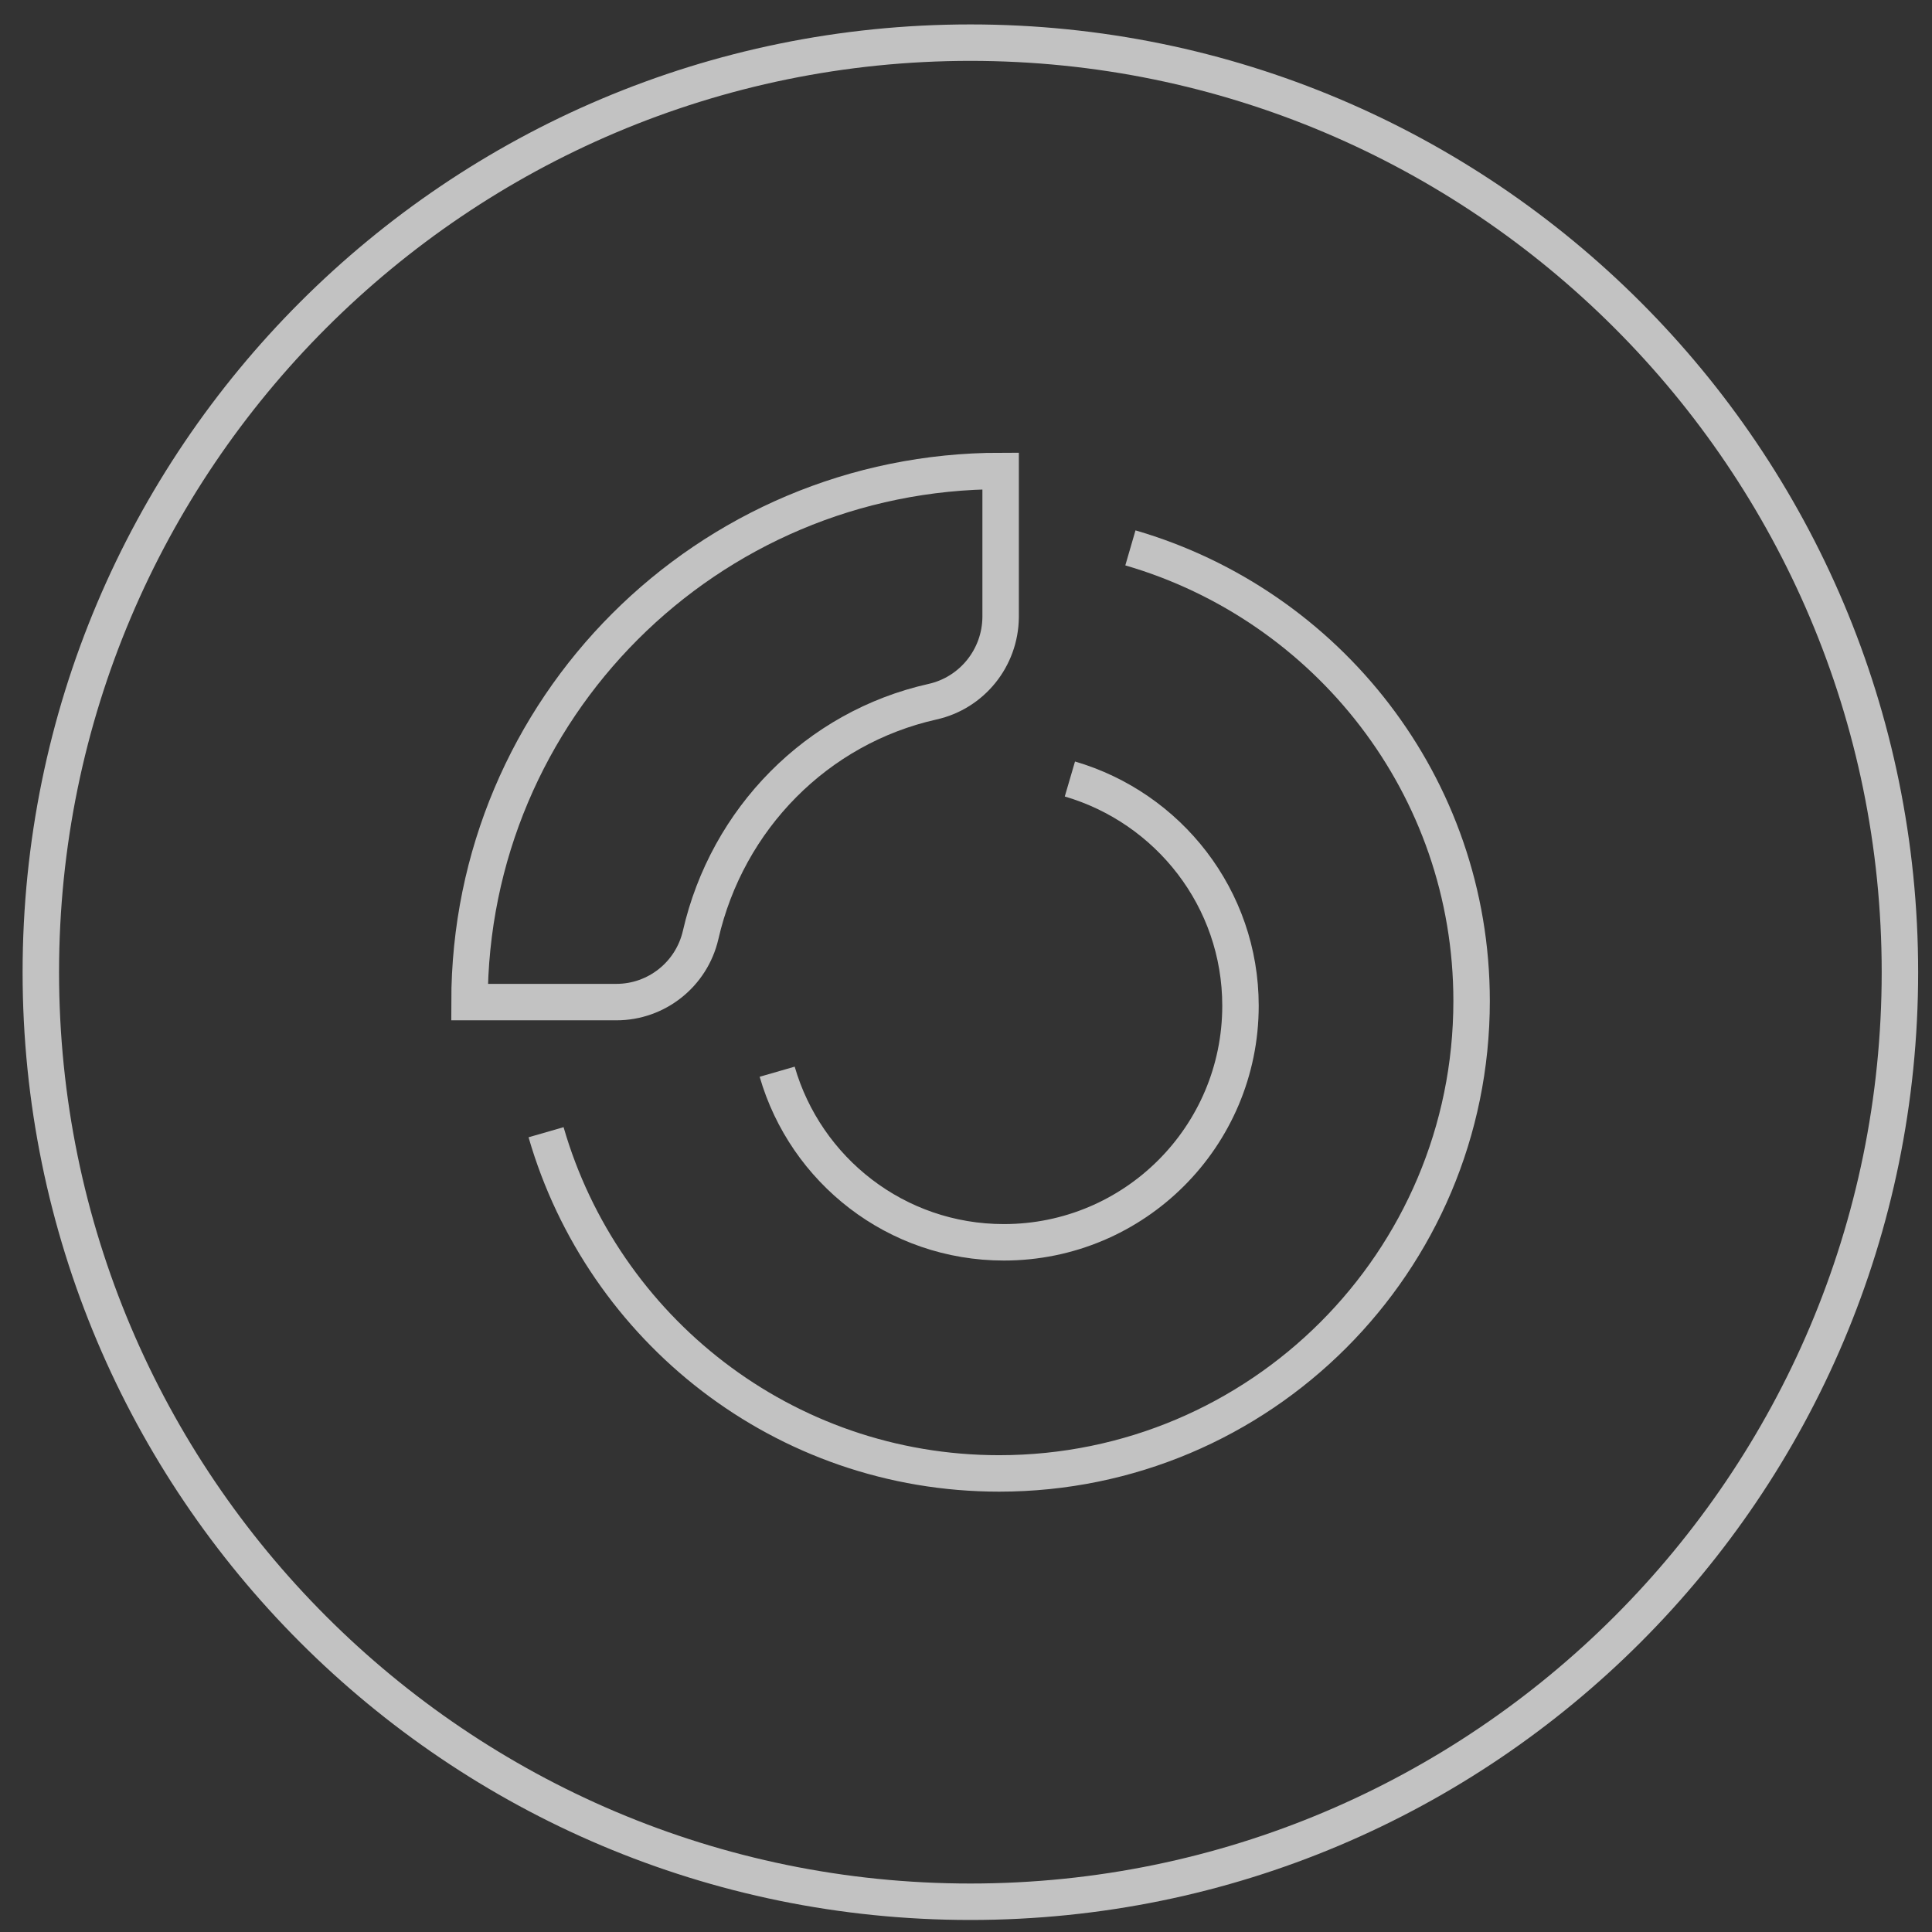 <?xml version="1.0" encoding="UTF-8"?>
<svg width="53px" height="53px" viewBox="0 0 53 53" version="1.1" xmlns="http://www.w3.org/2000/svg" xmlns:xlink="http://www.w3.org/1999/xlink">
    <rect x="0" y="0" width="53" height="53" fill="#333333" stroke="none"/>
    <!-- Generator: Sketch 54.1 (76490) - https://sketchapp.com -->
    <title>Group</title>
    <desc>Created with Sketch.</desc>
    <g id="Page-1" stroke="none" stroke-width="1" fill="none" fill-rule="evenodd" opacity="0.7">
        <g id="PLATFORM" transform="translate(-474, -2526)">
            <g id="p_3" transform="translate(-71, 1766)">
                <g id="user_icon" transform="translate(467, 760)">
                    <g id="Group" transform="translate(78, 0)">
                        <g transform="translate(12, 12)" id="Path" stroke="#FFFFFF">
                            <path d="M13.58,7.25 C10.41,7.96 7.95,10.46 7.22,13.65 C6.97,14.73 6.01,15.49 4.91,15.49 L0.88,15.49 C0.88,7.44 7.4,0.92 15.45,0.92 L15.45,4.93 C15.44,6.05 14.66,7.01 13.58,7.25 Z"></path>
                            <path d="M2.98,19.06 C4.54,24.46 9.5,28.42 15.41,28.42 C22.57,28.42 28.37,22.62 28.37,15.46 C28.37,9.56 24.41,4.6 19.01,3.03"></path>
                            <path d="M9.32,17.4 C10.1,20.1 12.58,22.08 15.54,22.08 C19.12,22.08 22.03,19.18 22.03,15.59 C22.03,12.64 20.05,10.16 17.35,9.37"></path>
                        </g>
                        <path d="M26.62,1.67 C40.41,1.67 51.62,12.88 51.62,26.67 C51.62,40.46 40.41,51.67 26.62,51.67 C12.83,51.67 1.62,40.46 1.62,26.67 C1.62,12.88 12.83,1.67 26.62,1.67 L26.62,1.67 Z M26.62,0.67 C12.26,0.67 0.62,12.31 0.62,26.67 C0.62,41.03 12.26,52.67 26.62,52.67 C40.98,52.67 52.62,41.03 52.62,26.67 C52.62,12.31 40.98,0.67 26.62,0.67 L26.62,0.67 Z" id="Shape" fill="#FFFFFF" fill-rule="nonzero"></path>
                    </g>
                </g>
            </g>
        </g>
    </g>
</svg>